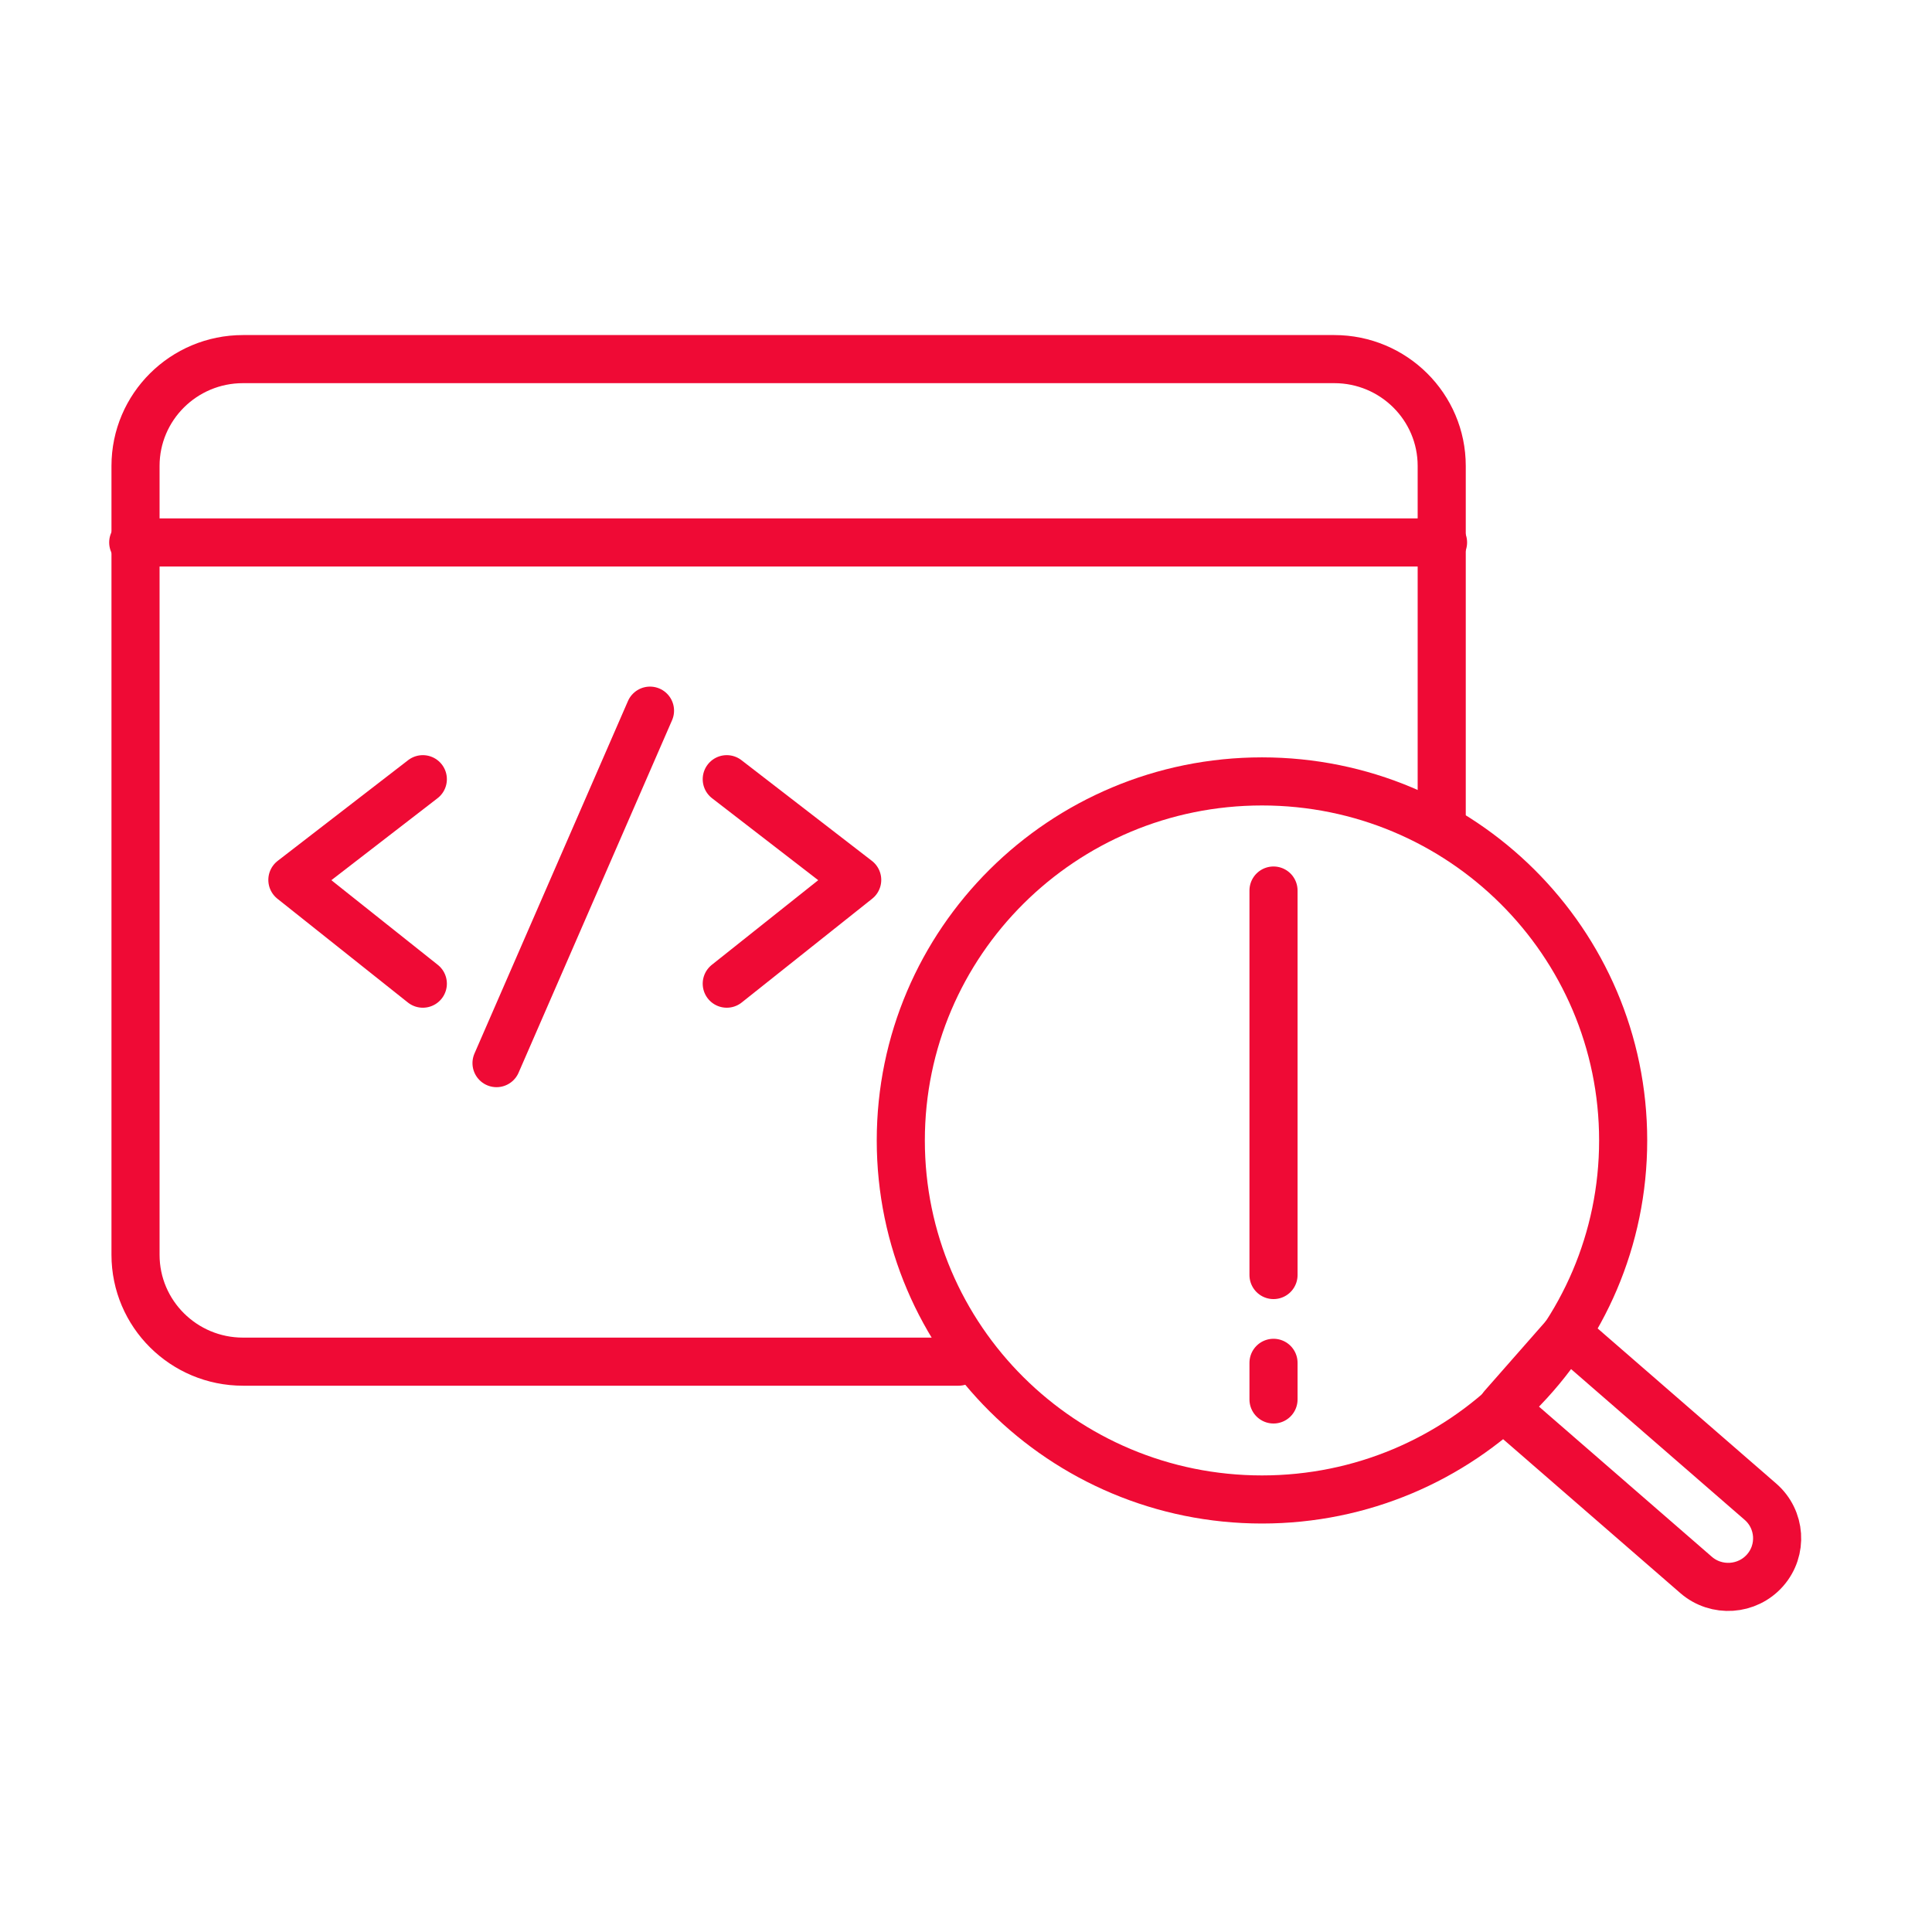 <svg width="48" height="48" viewBox="0 0 48 48" fill="none" xmlns="http://www.w3.org/2000/svg">
<path d="M31.64 31.678V22.125" stroke="#EF0A35" stroke-width="1.195" stroke-linecap="round" stroke-linejoin="round"/>
<path d="M31.64 34.769V33.859" stroke="#EF0A35" stroke-width="1.195" stroke-linecap="round" stroke-linejoin="round"/>
<path d="M31.354 37.254C36.309 37.254 40.327 33.26 40.327 28.334C40.327 23.408 36.309 19.414 31.354 19.414C26.398 19.414 22.38 23.408 22.38 28.334C22.38 33.26 26.398 37.254 31.354 37.254Z" stroke="#EF0A35" stroke-width="1.195" stroke-linecap="round" stroke-linejoin="round"/>
<path d="M38.929 33.133L43.737 37.309C44.242 37.747 44.294 38.511 43.853 39.013C43.412 39.515 42.643 39.567 42.138 39.128L37.33 34.952L38.929 33.133Z" stroke="#EF0A35" stroke-width="1.195" stroke-linecap="round" stroke-linejoin="round"/>
<path d="M23.815 33.83H6.037C4.563 33.83 3.367 32.641 3.367 31.175V11.576C3.367 10.11 4.563 8.922 6.037 8.922H33.149C34.623 8.922 35.819 10.11 35.819 11.576V20.335" stroke="#EF0A35" stroke-width="1.195" stroke-linecap="round" stroke-linejoin="round"/>
<path d="M10.505 19.359L7.264 21.861L10.505 24.439" stroke="#EF0A35" stroke-width="1.195" stroke-linecap="round" stroke-linejoin="round"/>
<path d="M18.056 19.359L21.297 21.861L18.056 24.439" stroke="#EF0A35" stroke-width="1.195" stroke-linecap="round" stroke-linejoin="round"/>
<path d="M12.336 26.413L16.149 17.656" stroke="#EF0A35" stroke-width="1.195" stroke-linecap="round" stroke-linejoin="round"/>
<path d="M3.31 13.477H35.852" stroke="#EF0A35" stroke-width="1.195" stroke-linecap="round" stroke-linejoin="round"/>
</svg>
